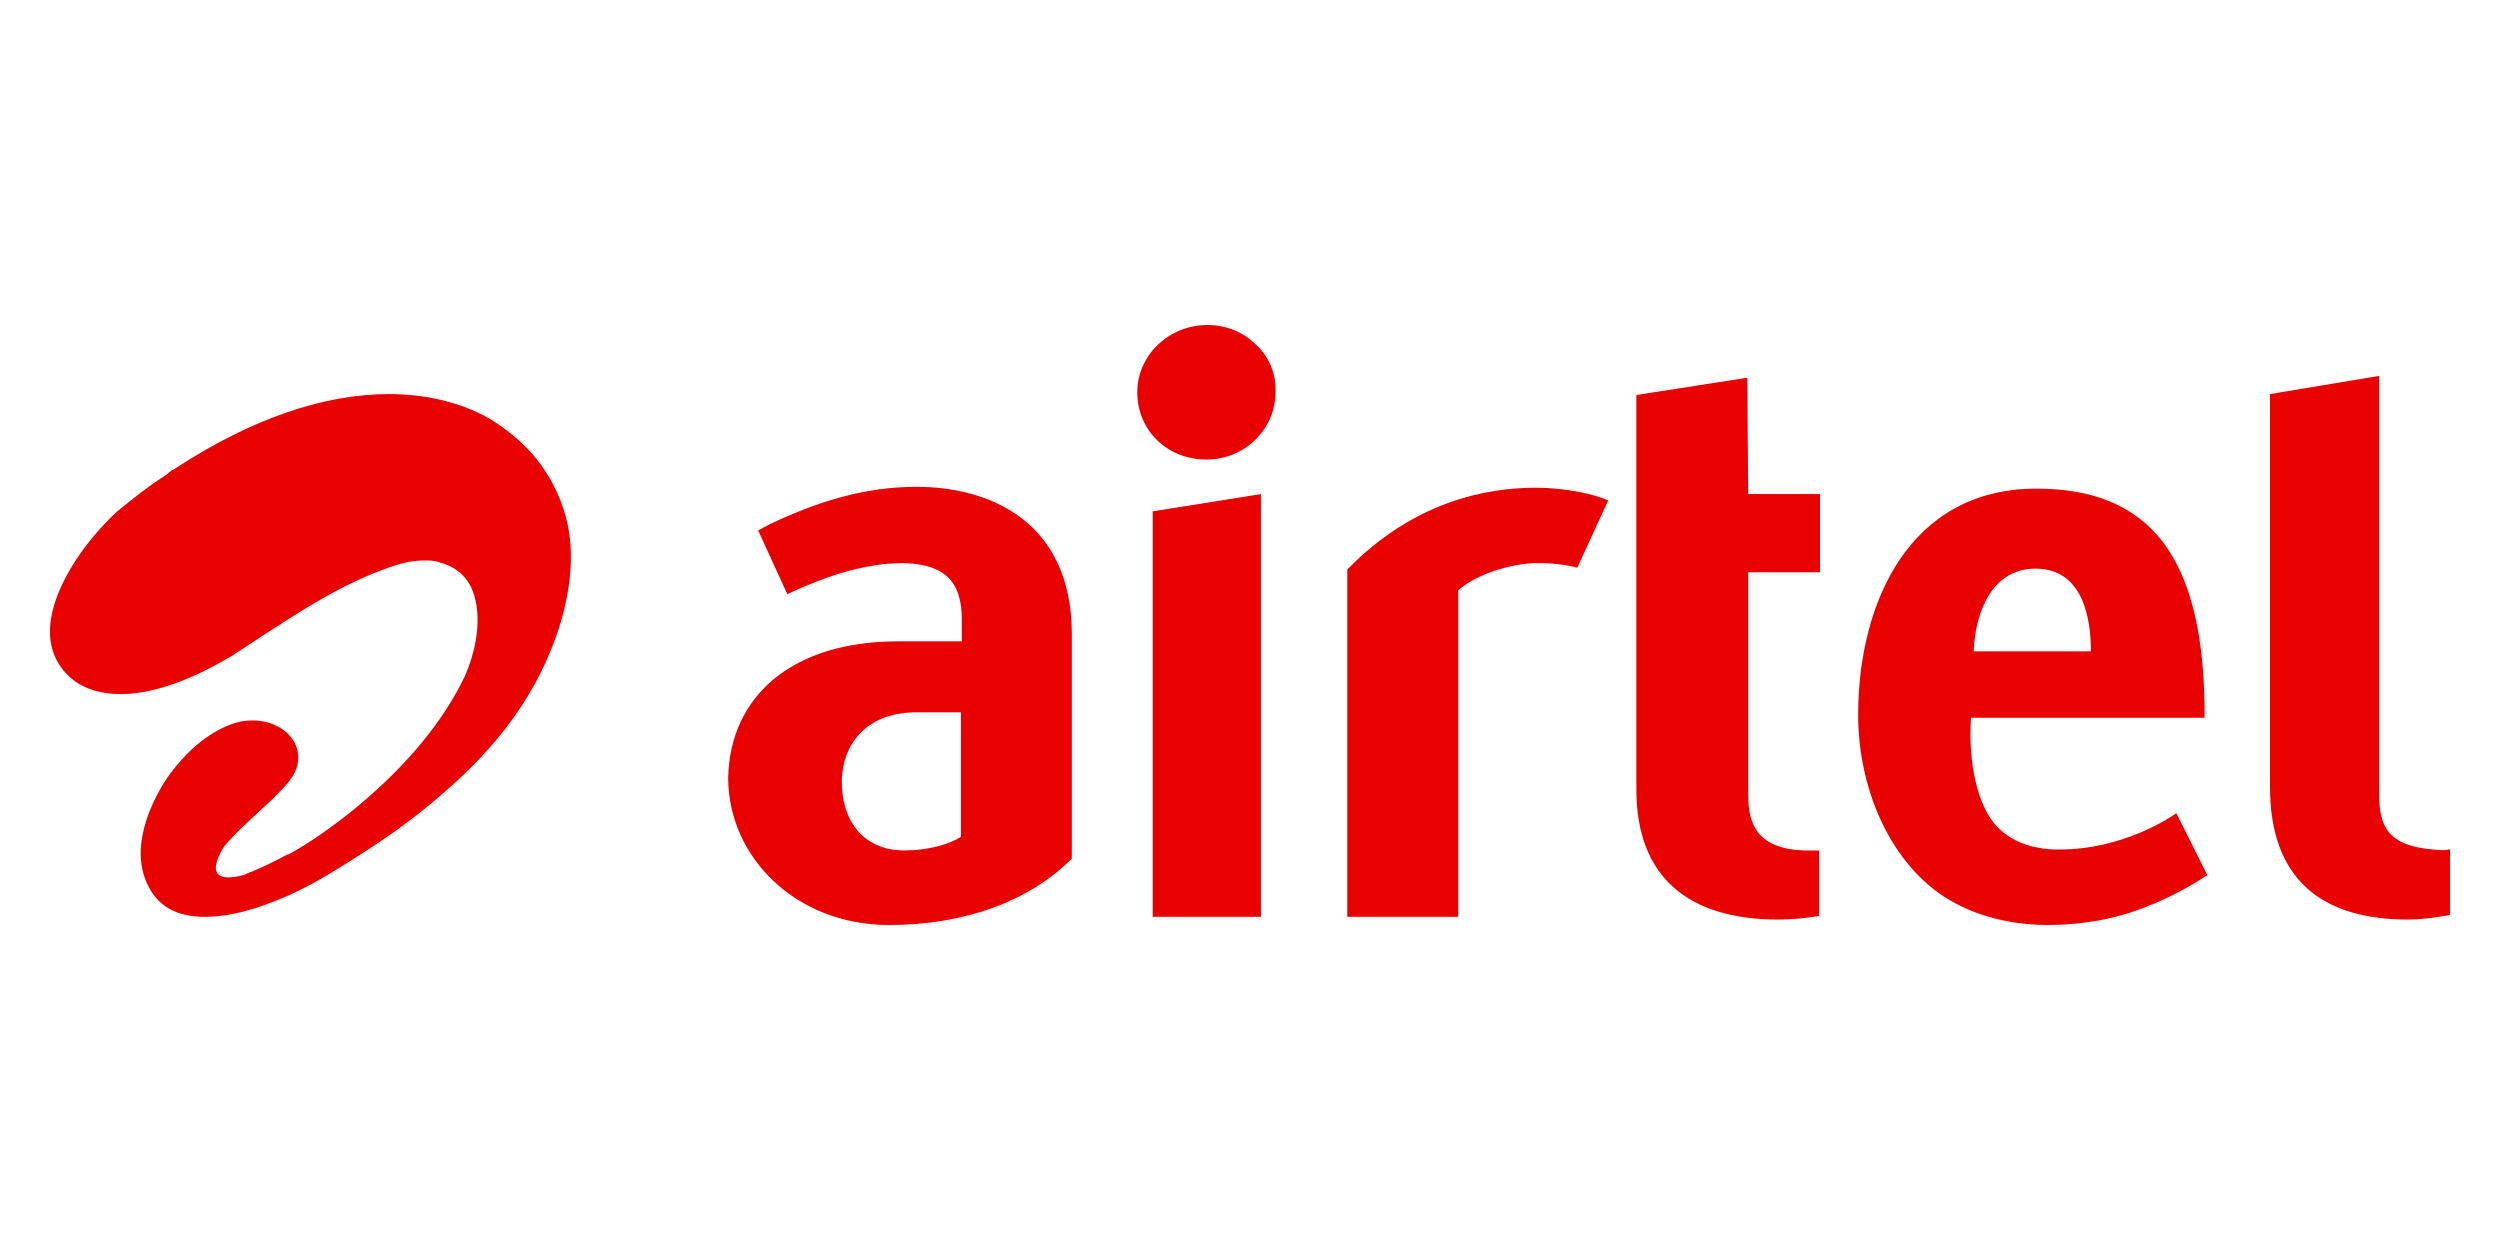 <svg xmlns="http://www.w3.org/2000/svg" width="200" height="100" viewBox="0 0 200 100" fill="none"><g clip-path="url(#clip0_8837_4864)"><path d="M21.163 72.4C23.854 71.454 26.036 70.145 28.073 68.836L28.654 68.473C30.836 67.091 33.018 65.564 35.2 63.673C40.072 59.527 42.982 55.382 44.654 50.436C45.309 48.4 46.327 44.473 45.091 40.764C44.218 38.073 42.545 35.818 40.145 34.145C39.854 33.927 36.8 31.527 31.127 31.527C25.891 31.527 20.145 33.491 14.109 37.418L13.891 37.564C13.672 37.636 13.527 37.782 13.382 37.927C13.236 38 13.091 38.145 12.945 38.218C11.709 39.018 10.545 39.964 9.382 40.909C6.763 43.309 3.854 47.382 4 50.8C4.073 52.255 4.727 53.491 5.818 54.364C6.836 55.164 8.145 55.527 9.673 55.527C12.8 55.527 16.218 53.855 18.545 52.473C18.691 52.4 18.836 52.255 18.982 52.182C19.418 51.891 19.782 51.673 20.218 51.382L20.654 51.091C24 48.909 27.418 46.654 31.273 45.346C32.291 44.982 33.163 44.836 33.963 44.836C34.327 44.836 34.763 44.836 35.127 44.982C36.291 45.273 37.163 45.927 37.672 46.946C38.545 48.764 38.327 51.527 37.163 54.145C35.491 57.636 32.654 61.127 28.654 64.473C26.618 66.145 24.727 67.454 23.127 68.327L22.909 68.4C22.109 68.836 21.236 69.273 20.363 69.636L20.218 69.709C19.927 69.782 19.709 69.927 19.491 70C15.636 71.018 17.963 67.673 17.963 67.673C18.836 66.654 19.709 65.855 20.582 65.055C21.091 64.546 21.672 64.109 22.182 63.527L22.327 63.382C22.982 62.727 23.927 61.782 23.854 60.473C23.782 58.727 21.963 57.636 20.291 57.636H20.145C18.545 57.636 17.018 58.582 16 59.382C14.982 60.182 13.963 61.346 13.236 62.436C12.218 64.036 10.036 68.109 12.145 71.382C13.018 72.691 14.4 73.346 16.363 73.346C17.745 73.346 19.345 73.055 21.163 72.4ZM96.582 26C93.527 26 90.982 28.4 90.982 31.382C90.982 34.436 93.382 36.764 96.509 36.764C99.563 36.764 102.036 34.364 102.036 31.382C102.109 29.927 101.527 28.546 100.509 27.6C99.491 26.582 98.109 26 96.582 26ZM92.218 73.346H100.873V39.527L92.218 40.909V73.346ZM73.309 38.946C69.163 38.946 65.454 40.109 61.6 41.927L60.654 42.436L62.982 47.527L64.291 46.946C66.982 45.782 69.891 44.982 72.509 45.054C75.636 45.2 76.945 46.582 76.945 49.564V51.309H71.782C63.491 51.309 58.4 55.6 58.254 62.218C58.254 68.546 63.636 74 71.127 74C77.163 74 82.327 72.109 85.745 68.691V50.582C85.672 41.782 79.272 38.946 73.309 38.946ZM76.873 66.945C76 67.527 74.254 68.036 72.363 68.036C68.873 68.036 67.272 65.418 67.345 62.364C67.418 59.818 69.018 56.982 73.382 56.982H76.873V66.945ZM164.727 67.964C162.327 67.964 160.727 67.164 159.709 66.073C158.182 64.4 157.454 61.054 157.673 57.418H176.363V56.545C176.218 44.545 172 39.091 162.909 39.091C152.727 39.091 148.727 48.255 148.654 56.909C148.582 62.364 150.691 67.891 154.545 71.018C156.873 72.909 160.145 74 163.854 74C165.891 74 168.073 73.709 170.036 73.127C173.818 71.964 176.582 70 176.582 70L174.109 65.055C173.6 65.418 169.818 67.964 164.727 67.964ZM162.836 45.491C166.691 45.491 167.273 49.564 167.273 52.109H157.891C158.036 48.836 159.418 45.491 162.836 45.491ZM107.782 45.564V73.346H116.654V47.236C117.818 46.145 120.291 45.2 122.618 45.054C124.8 44.982 126.182 45.418 126.182 45.418L128.654 40.036C127.709 39.6 125.454 39.018 122.836 39.018C118.909 39.018 113.091 40.109 107.782 45.564ZM194.691 67.964C191.054 67.673 190.327 66.145 190.327 63.527V30.073L181.6 31.527V62.946C181.6 70.364 185.745 73.564 192.654 73.564C194.109 73.564 196 73.2 196 73.2V67.891C196 68.036 195.2 68.036 194.691 67.964ZM139.782 30.218L130.909 31.6V63.164C130.909 70.218 135.127 73.564 142.254 73.564C143.927 73.564 145.527 73.273 145.527 73.273V68.036C145.454 68.036 144.8 68.036 144.291 68.036C140.582 67.891 139.854 65.927 139.854 63.6V45.782H145.6V39.527H139.854L139.782 30.218Z" fill="#E90000"></path></g><defs><clipPath id="clip0_8837_4864"><rect width="192" height="48" fill="white" transform="translate(4 26)"></rect></clipPath></defs></svg>